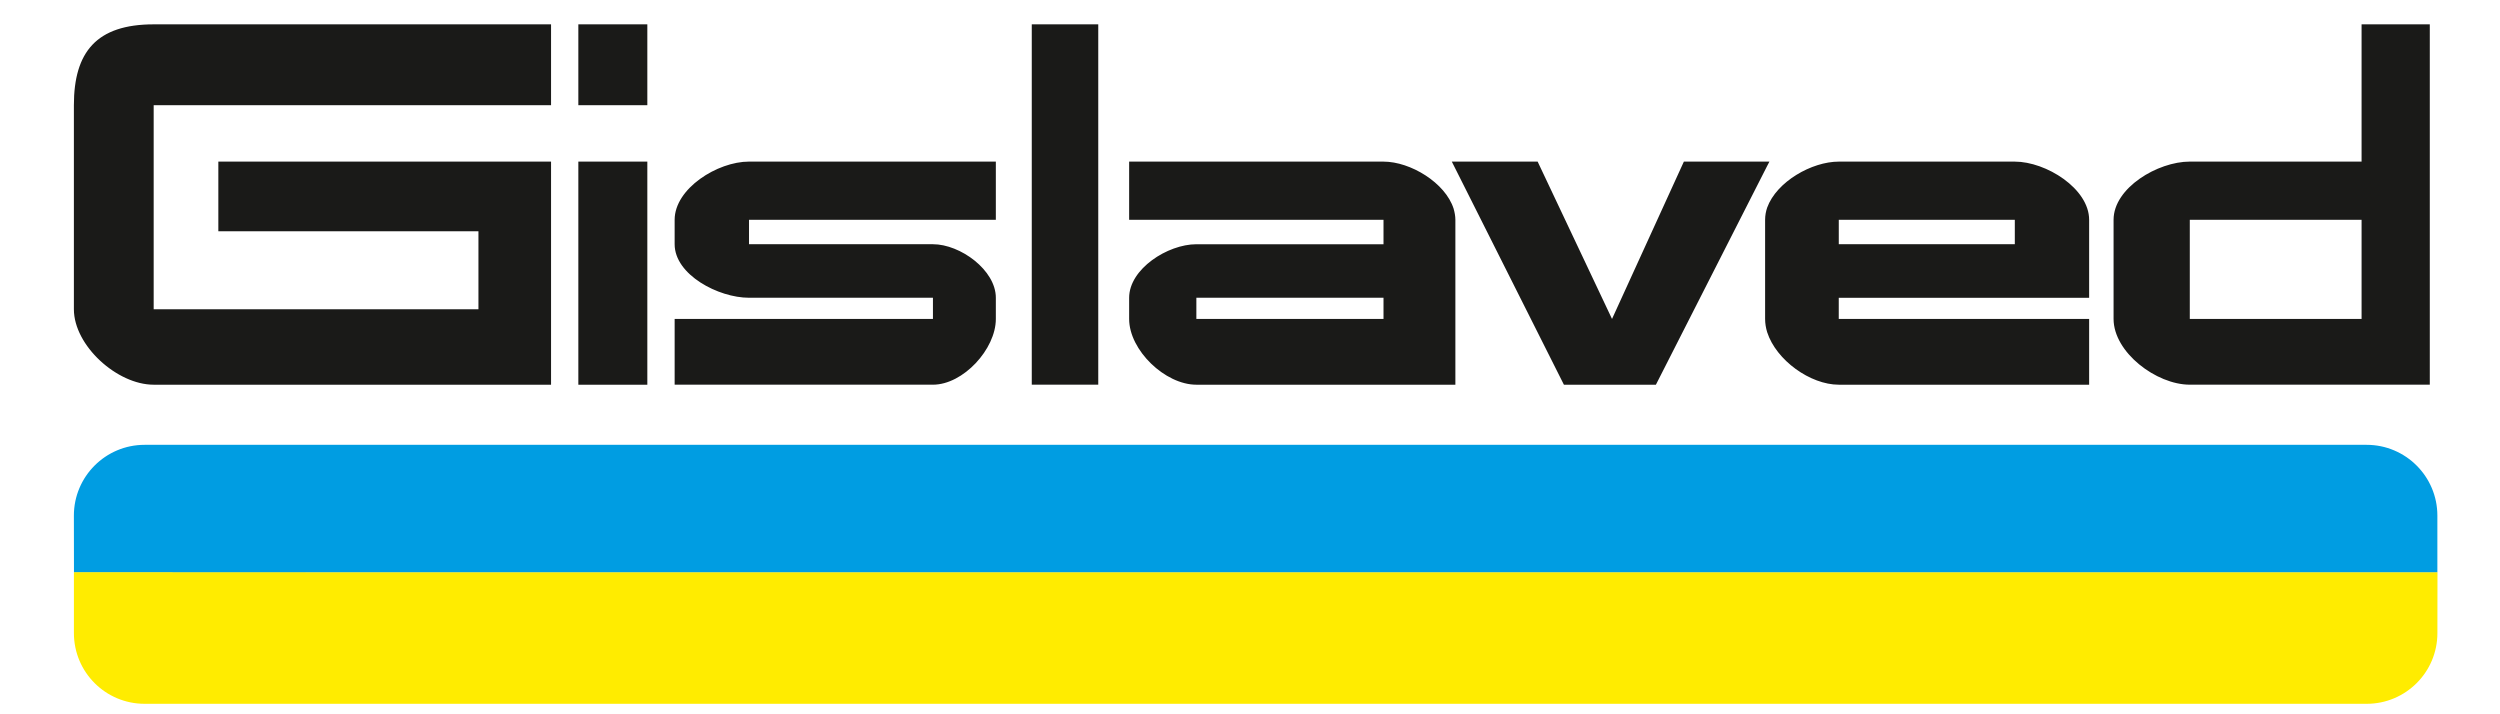 <?xml version="1.0" encoding="utf-8"?>
<!-- Generator: Adobe Illustrator 16.0.0, SVG Export Plug-In . SVG Version: 6.00 Build 0)  -->
<!DOCTYPE svg PUBLIC "-//W3C//DTD SVG 1.1//EN" "http://www.w3.org/Graphics/SVG/1.1/DTD/svg11.dtd">
<svg version="1.1" id="Layer_1" xmlns:xodm="http://www.corel.com/coreldraw/odm/2003"
	 xmlns="http://www.w3.org/2000/svg" xmlns:xlink="http://www.w3.org/1999/xlink" x="0px" y="0px" width="119px" height="34px"
	 viewBox="0 0 119 34" enable-background="new 0 0 119 34" xml:space="preserve">
<path fill-rule="evenodd" clip-rule="evenodd" fill="#FFEC00" d="M116.024,27.238l-0.004,2.897c0,1.862-1.509,3.366-3.366,3.366
	H6.883c-1.858,0-3.365-1.504-3.365-3.366v-2.9L116.024,27.238z"/>
<path fill-rule="evenodd" clip-rule="evenodd" fill="#009DE2" d="M3.521,27.235l-0.004-2.694c0-1.857,1.507-3.367,3.365-3.367
	h105.771c1.857,0,3.366,1.51,3.366,3.367v2.697L3.521,27.235z"/>
<path fill-rule="evenodd" clip-rule="evenodd" fill="#1A1A18" d="M108.321,7.693h4.09V1.159h3.247v17.152h-7.337h-4.087
	c-1.592,0-3.628-1.539-3.628-3.13v-4.719c0-1.521,2.104-2.77,3.628-2.77H108.321L108.321,7.693z M91.714,10.462h-4.188v1.163h4.188
	h4.191v-1.163H91.714L91.714,10.462z M84.118,9.88c0.447-1.231,2.124-2.187,3.407-2.187h4.188h4.191c1.488,0,3.539,1.283,3.539,2.77
	v3.711h-7.73h-4.188v1.008h4.188h7.73v3.13h-7.73h-4.188c-1.351,0-2.975-1.162-3.407-2.497c-0.064-0.204-0.099-0.426-0.099-0.633
	v-4.719C84.02,10.257,84.054,10.068,84.118,9.88L84.118,9.88z M69.191,7.862l5.251,10.45h4.379l5.297-10.415l0.106-0.204h-0.106
	h-3.966l-3.42,7.489l-3.54-7.489h-4.001h-0.085L69.191,7.862L69.191,7.862z M10.393,7.693H26.23v10.619H7.315
	c-1.745,0-3.798-1.864-3.798-3.591V5.007c0-2.532,1.078-3.848,3.798-3.848H26.23v3.848H7.315v9.713h15.459v-3.711H10.393V7.693
	L10.393,7.693z M61.393,18.312h-4.446c-1.487,0-3.2-1.641-3.2-3.13v-1.008c0-1.37,1.832-2.548,3.2-2.548h4.446h4.462v-1.163h-4.462
	h-7.646v-2.77h7.646h4.462c1.285,0,2.943,1.008,3.337,2.239l0,0c0.049,0.171,0.084,0.358,0.084,0.531v7.849h-0.084H61.393
	L61.393,18.312z M61.393,14.173h-4.446v1.008h4.446h4.462v-1.008H61.393L61.393,14.173z M47.402,10.462v-2.77H35.653
	c-1.504,0-3.54,1.283-3.54,2.77v1.163c0,1.454,2.085,2.548,3.54,2.548h8.755v1.008H32.113v3.13h12.295
	c1.438,0,2.994-1.692,2.994-3.13v-1.008c0-1.317-1.693-2.548-2.994-2.548h-8.755v-1.163H47.402L47.402,10.462z M49.112,1.159h3.165
	v17.152h-3.165V1.159L49.112,1.159z M27.529,7.693h3.284v10.619h-3.284V7.693L27.529,7.693z M27.529,1.159h3.284v3.848h-3.284V1.159
	L27.529,1.159z M108.321,15.182h4.09v-4.719h-4.09h-4.087v4.719H108.321z"/>
</svg>
